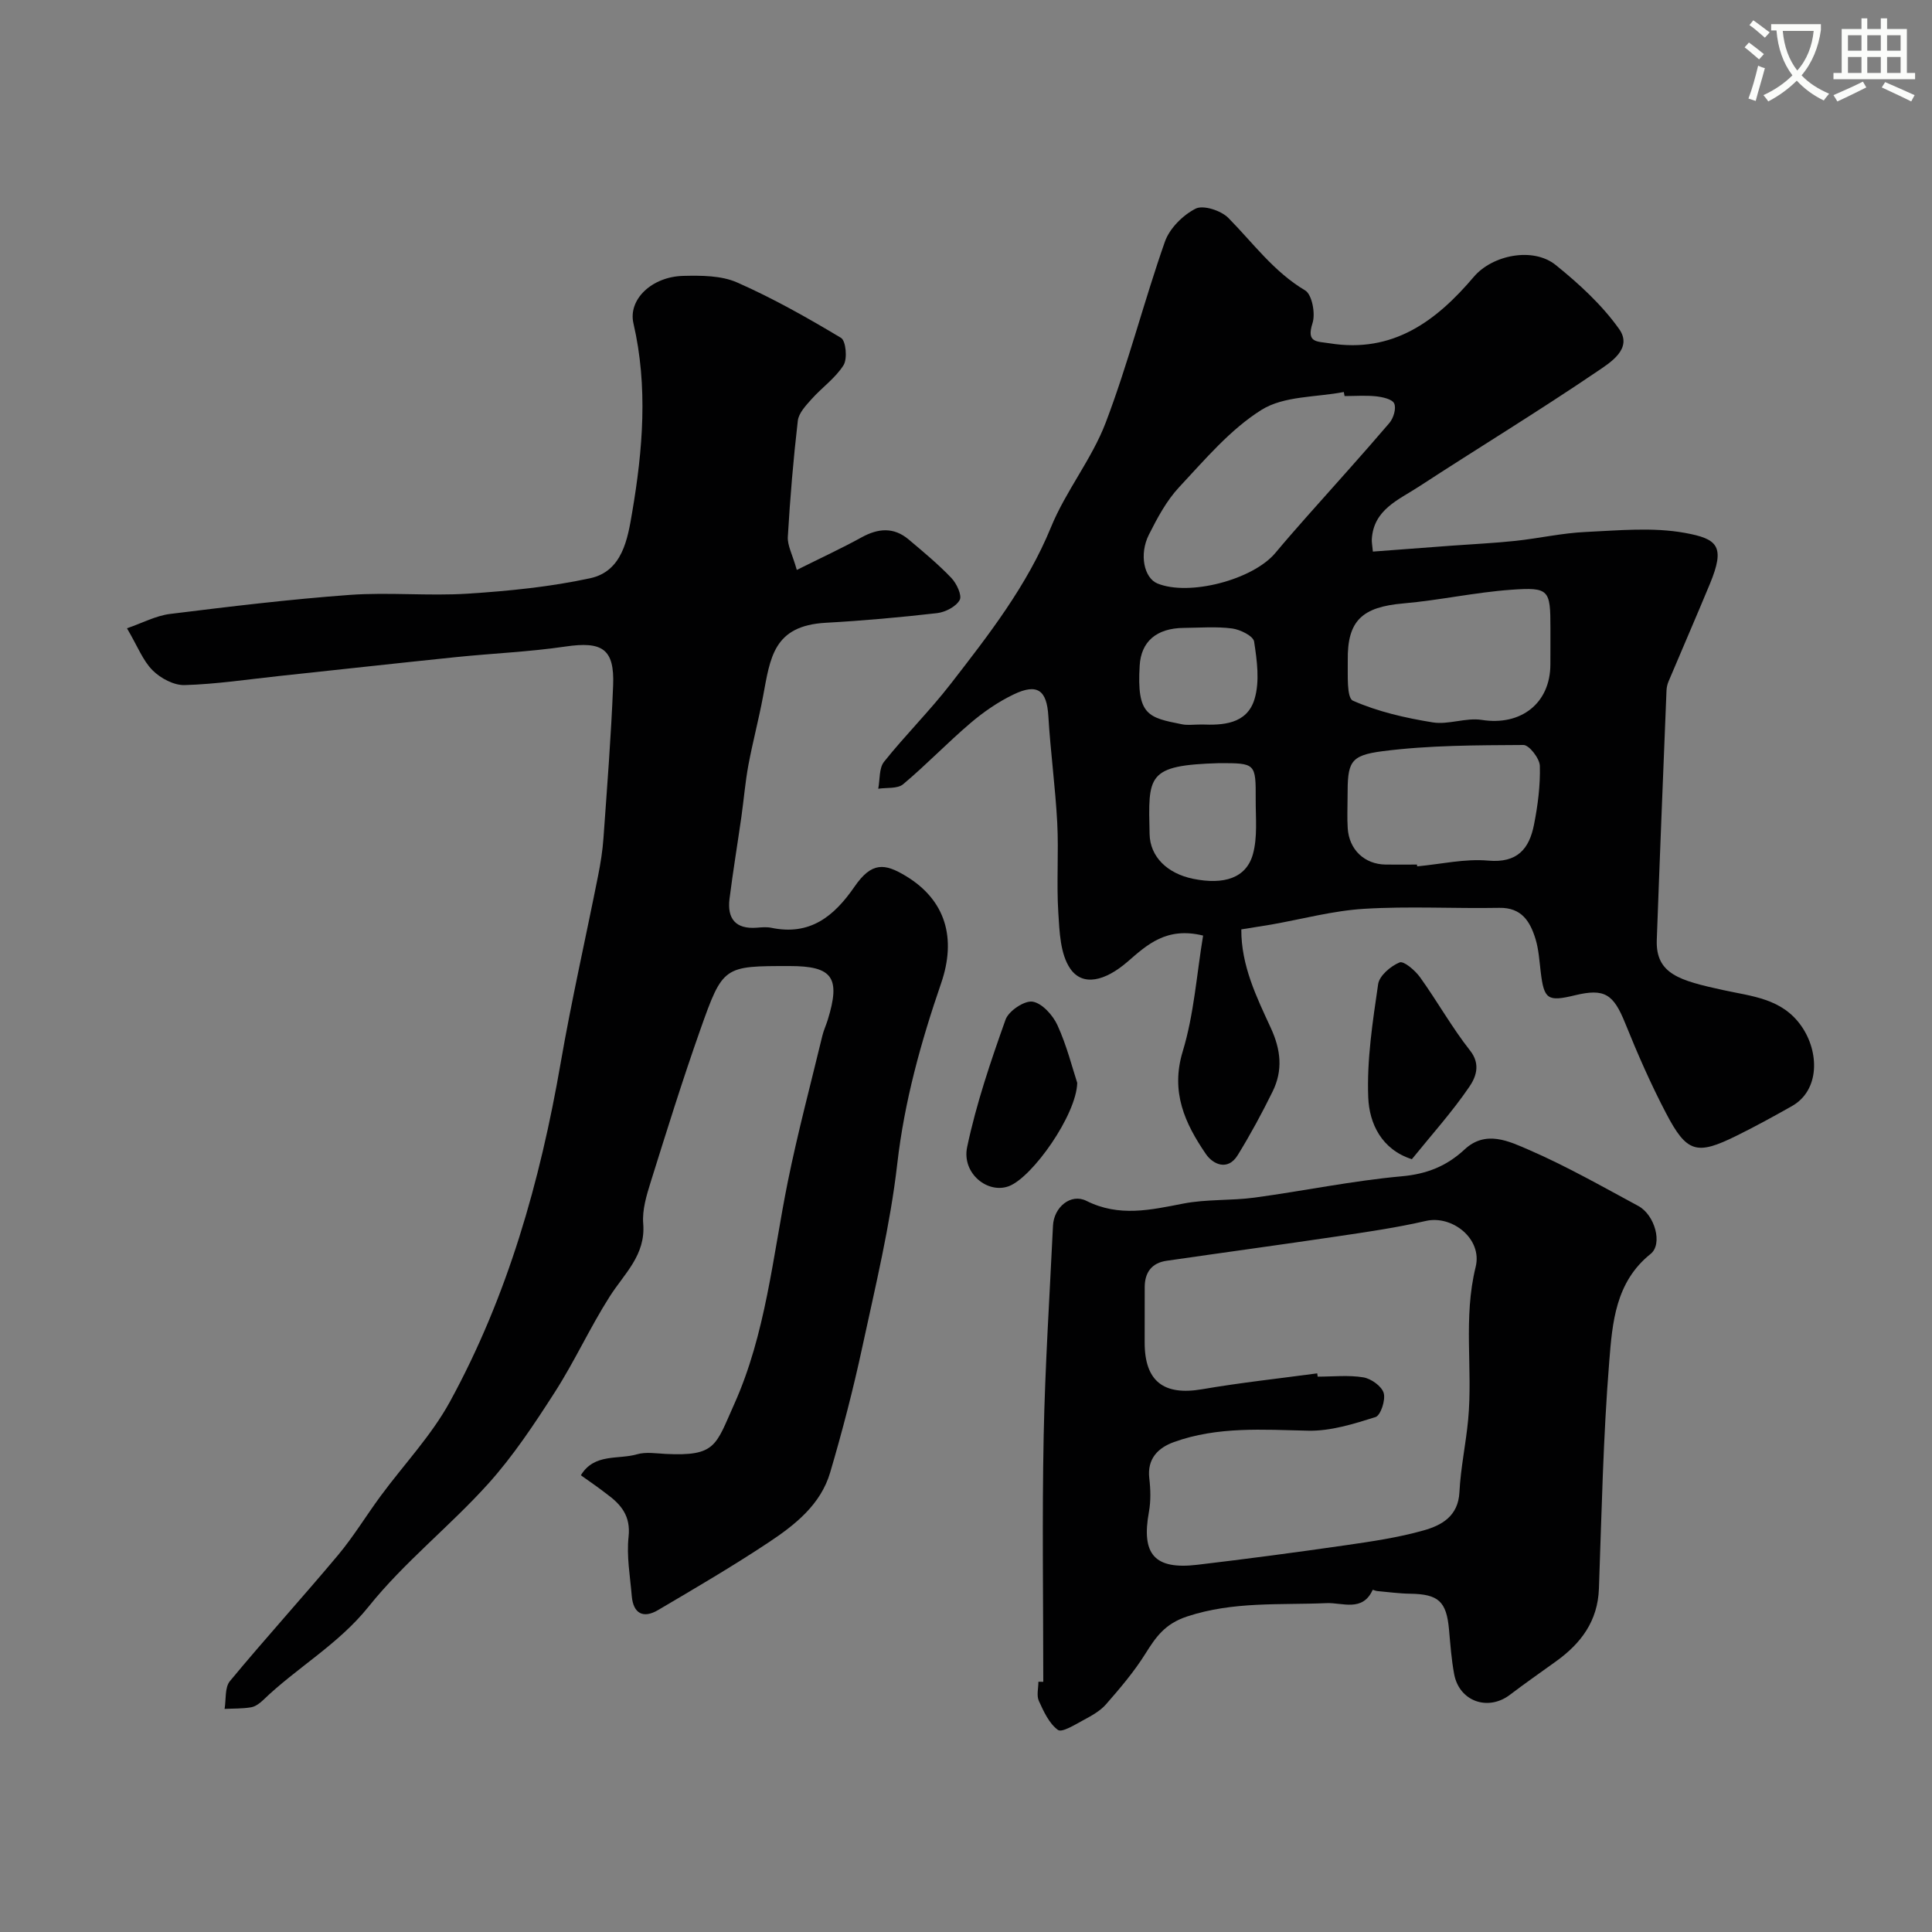 <svg enable-background="new 0 0 400 400" viewBox="0 0 400 400" xmlns="http://www.w3.org/2000/svg"><rect x="0" y="0" width="400" height="400" fill="#808080" stroke="none"/><path d="m362.1 8.8c1.1.8 2.1 1.6 3.1 2.4l-1 1.1c-1.3-1.1-2.3-2-3-2.5zm1.9 4.8c.5.2.9.4 1.4.5-.6 2.3-1.3 4.5-1.9 6.8l-1.5-.5c.8-2.1 1.4-4.3 2-6.8zm-1-9.4c1.3.9 2.4 1.8 3.4 2.5l-1 1.1c-1.4-1.2-2.4-2.1-3.2-2.6zm3.7 2.2v-1.4h10.3v1.2c-.5 3.6-1.8 6.8-4 9.4 1.5 1.6 3.4 2.8 5.7 3.8-.3.4-.7.8-1.1 1.4-2.3-1.1-4.1-2.5-5.6-4.1-1.6 1.6-3.6 3.1-5.9 4.3-.3-.5-.7-.9-1-1.3 2.4-1.1 4.4-2.5 6-4.1-1.9-2.5-3-5.6-3.3-9.3h-1.1zm8.8 0h-6.4c.3 3.3 1.3 6 3 8.2 2-2.2 3.1-5.1 3.4-8.2z" fill="#fbfcfa"/><path d="m385.3 3.8h1.3v2.2h2.8v-2.2h1.3v2.2h4.1v9.1h1.7v1.3h-16.9v-1.3h1.7v-9.1h4.1v-2.2zm.4 13.1.7 1.2c-1.8.9-3.8 1.9-6 2.9-.2-.4-.5-.8-.8-1.3 2.3-1 4.3-1.9 6.1-2.8zm-3.1-6.4h2.8v-3.2h-2.8zm0 4.6h2.8v-3.3h-2.8zm4-4.6h2.8v-3.2h-2.8zm0 4.6h2.8v-3.3h-2.8zm3.7 1.9c2.1.9 4.1 1.8 6.1 2.7l-.7 1.3c-2.2-1.1-4.2-2-6.1-2.9zm3.2-9.7h-2.8v3.2h2.8zm-2.8 7.8h2.8v-3.3h-2.8z" fill="#fbfcfa"/><g fill="#010102"><path d="m120.26 305.44c2.78-4.6 7.72-3.21 11.61-4.34 1.84-.54 3.98-.18 5.97-.08 10.42.51 10.33-1.75 14.17-10.3 6.54-14.58 7.96-30.48 11.07-45.94 2.06-10.2 4.75-20.26 7.19-30.38.27-1.1.76-2.14 1.1-3.23 2.71-8.78 1.02-11.16-7.87-11.16-13.66 0-13.83-.06-18.52 13.21-3.68 10.41-6.96 20.96-10.26 31.5-.87 2.78-1.78 5.8-1.55 8.61.54 6.53-3.91 10.34-6.93 15.09-4.09 6.42-7.27 13.43-11.38 19.83-4.23 6.58-8.6 13.2-13.82 18.99-7.91 8.77-17.38 16.22-24.73 25.4-6.3 7.86-14.86 12.61-21.85 19.36-.68.66-1.6 1.33-2.49 1.48-1.79.3-3.64.24-5.47.33.33-1.95.01-4.43 1.1-5.75 7.31-8.83 15.04-17.32 22.4-26.11 3.21-3.84 5.83-8.18 8.81-12.22 4.79-6.5 10.49-12.49 14.33-19.5 11.98-21.9 18.69-45.63 22.94-70.16 2.25-12.98 5.18-25.84 7.75-38.77.51-2.56.93-5.17 1.11-7.77.75-10.53 1.58-21.05 2-31.59.31-7.62-2.25-9.2-9.88-8.08-7.47 1.1-15.05 1.41-22.57 2.18-12.23 1.26-24.46 2.62-36.68 3.92-6.53.7-13.04 1.69-19.58 1.88-2.22.07-5-1.41-6.64-3.06-2.01-2.01-3.09-4.94-5.3-8.7 3.2-1.1 5.99-2.61 8.92-2.97 12.36-1.53 24.75-3.03 37.17-3.94 8.12-.59 16.35.26 24.48-.26 8.48-.55 17.03-1.4 25.32-3.19 6.67-1.44 7.77-8.11 8.7-13.62 2.21-12.98 3.3-26.04.27-39.14-1.15-4.95 3.79-9.68 10.3-9.84 3.73-.09 7.87-.09 11.16 1.36 7.42 3.27 14.54 7.29 21.51 11.47 1.02.61 1.36 4.31.53 5.65-1.67 2.67-4.47 4.62-6.62 7.03-1.18 1.32-2.66 2.88-2.85 4.47-.93 7.99-1.6 16.02-2.07 24.05-.1 1.79.95 3.64 1.86 6.85 4.98-2.49 9.26-4.46 13.38-6.73 3.46-1.91 6.7-2.19 9.81.45 3.02 2.55 6.09 5.09 8.81 7.94 1.09 1.14 2.25 3.62 1.72 4.57-.76 1.37-2.96 2.51-4.67 2.71-7.66.88-15.36 1.57-23.07 2-10.84.61-11.47 7.22-12.97 15.24-.89 4.77-2.15 9.48-3.04 14.26-.65 3.52-.94 7.1-1.44 10.65-.81 5.66-1.74 11.31-2.46 16.98-.52 4.13 1.26 6.35 5.66 6 .99-.08 2.03-.18 2.99.02 8.01 1.67 12.98-2.35 17.24-8.53 3.55-5.15 6.23-4.84 10.6-2.2 8.31 5.01 10.51 12.93 7.32 22.21-4.18 12.15-7.6 24.44-9.08 37.37-1.46 12.75-4.52 25.34-7.23 37.92-1.88 8.74-4.13 17.41-6.66 25.99-1.96 6.68-7.31 10.89-12.81 14.53-7.43 4.93-15.14 9.44-22.83 13.97-3.05 1.8-5.13.74-5.44-2.91-.34-4.09-1.1-8.25-.66-12.27.47-4.31-1.55-6.68-4.54-8.87-1.69-1.31-3.43-2.51-5.34-3.86z"/><path d="m257 192.42c-.04 7.49 3.15 13.99 6.1 20.39 2.11 4.57 2.53 8.79.39 13.16-2.21 4.5-4.61 8.93-7.24 13.2-2.06 3.33-5.11 1.9-6.57-.22-4.34-6.34-7.37-12.84-4.81-21.27 2.34-7.69 2.88-15.93 4.22-23.98-7.6-1.87-11.62 1.93-15.65 5.42-4.64 4.01-9.3 5.18-11.87 1.41-2.07-3.04-2.21-7.64-2.46-11.6-.39-6.17.1-12.4-.22-18.58-.39-7.38-1.4-14.72-1.84-22.09-.32-5.33-2.24-6.87-7.2-4.48-3.19 1.53-6.22 3.62-8.92 5.92-4.78 4.07-9.14 8.64-13.95 12.67-1.16.97-3.41.66-5.15.93.37-1.89.14-4.25 1.2-5.58 4.41-5.53 9.47-10.54 13.8-16.13 7.88-10.17 15.79-20.29 20.77-32.45 3.07-7.51 8.45-14.09 11.33-21.65 4.66-12.26 7.9-25.06 12.25-37.45.97-2.76 3.72-5.5 6.36-6.84 1.59-.81 5.28.4 6.78 1.92 5.12 5.19 9.39 11.14 15.9 15.01 1.42.85 2.16 4.78 1.53 6.75-1.33 4.13.84 3.77 3.55 4.2 13.09 2.1 22.05-4.59 29.84-13.77 3.84-4.52 12.26-6.23 16.96-2.44 4.82 3.89 9.55 8.23 13.11 13.23 2.93 4.11-1.89 7.01-4.54 8.81-12.13 8.24-24.68 15.86-36.97 23.88-4.12 2.69-9.3 4.69-9.68 10.82-.04.64.1 1.29.22 2.59 5.48-.41 10.86-.82 16.24-1.22 4.43-.33 8.88-.53 13.29-1 4.85-.52 9.66-1.62 14.51-1.84 6.85-.32 13.91-1.02 20.56.19 6.79 1.23 8.41 2.75 5.17 10.57-2.8 6.75-5.72 13.46-8.56 20.19-.25.59-.4 1.27-.42 1.92-.69 17.19-1.39 34.38-2.01 51.58-.26 7.11 4.8 8.43 13.67 10.38 6 1.32 12.24 1.71 16.26 7.46 3.75 5.35 3.83 13.3-1.94 16.57-3.81 2.15-7.65 4.26-11.57 6.19-8.17 4.02-10.21 3.49-14.5-4.71-3.16-6.03-5.9-12.29-8.45-18.61-2.44-6.05-4.26-7.29-10.4-5.81-5.7 1.38-6.42.86-7.11-4.9-.27-2.27-.41-4.6-1.07-6.76-1.11-3.6-2.86-6.53-7.5-6.44-9.33.17-18.68-.37-27.98.2-6.47.39-12.85 2.14-19.28 3.27-1.77.3-3.55.56-6.15.99zm21.38-110.42c-.05-.28-.11-.56-.16-.84-5.74 1.11-12.38.79-17.01 3.68-6.5 4.06-11.73 10.3-17.07 16.01-2.62 2.8-4.52 6.37-6.27 9.84-2.07 4.1-.99 8.98 1.76 10.11 6.56 2.69 19.78-.76 24.43-6.33 2.11-2.53 4.28-5 6.46-7.47 5.73-6.47 11.54-12.87 17.15-19.44.84-.99 1.45-3.02.98-4.03-.41-.9-2.42-1.33-3.78-1.48-2.14-.22-4.32-.05-6.49-.05zm42.62 52.03c0-1.33 0-2.66 0-3.99 0-7.94-.24-8.5-8.1-7.94-7.47.53-14.86 2.18-22.34 2.83-8.54.74-11.64 3.55-11.52 11.82.04 2.89-.27 7.73 1.07 8.32 5.17 2.28 10.88 3.58 16.51 4.49 3.28.53 6.89-1.03 10.17-.51 8.07 1.28 14.2-3.41 14.2-11.52.01-1.17.01-2.33.01-3.5zm-27.63 44.97c.01.12.02.24.04.37 4.9-.45 9.87-1.62 14.69-1.19 6.07.55 8.52-2.46 9.5-7.45.79-3.99 1.32-8.12 1.21-12.16-.04-1.54-2.22-4.34-3.4-4.33-9.71.06-19.5.05-29.11 1.28-6.95.89-7.3 2.31-7.3 9.48 0 2.16-.11 4.32.03 6.47.28 4.46 3.49 7.48 7.87 7.53 2.15.02 4.31 0 6.47 0zm-40.95-21c-15.11.44-14.67 2.56-14.41 14.7.1 4.62 3.58 8.14 9.03 9.25 6.42 1.3 10.97-.18 12.35-5.06 1-3.56.57-7.56.59-11.36.03-7.53-.02-7.53-7.56-7.53zm-3.57-8c4.13.15 9.3.03 10.89-5.27 1.1-3.66.51-7.98-.09-11.9-.17-1.15-2.87-2.49-4.55-2.71-3.27-.43-6.63-.15-9.96-.12-5.76.04-8.89 2.88-9.18 7.78-.63 10.34 1.75 10.79 8.79 12.18 1.12.23 2.32.04 4.1.04z"/><path d="m216 348.2c0-16.96-.26-33.92.08-50.87.29-14.53 1.24-29.05 1.93-43.57.18-3.82 3.68-6.76 6.93-5.13 6.75 3.38 13.25 1.88 20.04.56 4.82-.94 9.88-.58 14.77-1.24 10.17-1.38 20.26-3.49 30.46-4.41 5.23-.47 9.32-2.12 13.03-5.57 4.36-4.06 9.2-1.68 13.27.08 7.78 3.37 15.2 7.6 22.68 11.63 3.42 1.84 5.11 7.88 2.55 9.93-7.28 5.82-7.92 14.25-8.56 22.23-1.26 15.65-1.58 31.38-2.14 47.07-.24 6.72-3.71 11.34-8.89 15.06-3.18 2.29-6.39 4.53-9.51 6.9-4.55 3.48-10.51 1.4-11.57-4.25-.57-3.05-.79-6.17-1.07-9.27-.53-5.81-2.18-7.3-8.06-7.39-2.27-.03-4.54-.35-6.81-.55-.33-.03-.91-.3-.93-.25-2.1 4.64-6.27 2.61-9.55 2.75-9.67.42-19.31-.4-28.89 2.77-4.59 1.52-6.45 4.24-8.65 7.75-2.33 3.72-5.23 7.12-8.13 10.44-1.23 1.4-3.03 2.38-4.72 3.29-1.71.92-4.4 2.61-5.23 2-1.82-1.33-2.95-3.81-3.95-6.01-.5-1.11-.09-2.63-.09-3.96.35.01.68.01 1.01.01zm56.72-63.86c.03.23.06.46.09.68 3.16 0 6.39-.36 9.47.15 1.61.27 3.79 1.83 4.2 3.24.42 1.45-.63 4.64-1.7 4.98-4.51 1.42-9.28 2.92-13.92 2.82-9.41-.21-18.79-.91-27.83 2.36-3.23 1.17-5.56 3.42-5.08 7.5.27 2.3.33 4.71-.08 6.97-1.6 8.77 1.16 11.98 10.03 10.93 10.21-1.21 20.41-2.56 30.59-4.03 5.46-.79 10.98-1.59 16.27-3.09 3.69-1.04 7.15-2.92 7.4-7.91.25-5.04 1.34-10.02 1.81-15.06.98-10.47-1.07-20.96 1.55-31.58 1.44-5.85-4.9-10.76-10.3-9.52-6.03 1.39-12.18 2.28-18.3 3.19-11.79 1.75-23.59 3.35-35.39 5.06-3.05.44-4.52 2.38-4.53 5.44-.01 3.83-.01 7.66-.01 11.49 0 8.03 3.95 11.03 11.88 9.67 7.91-1.36 15.9-2.22 23.85-3.29z"/><path d="m292.31 240c-6.26-2-8.82-7.38-9.03-12.8-.31-7.79.92-15.68 2.05-23.45.26-1.75 2.6-3.74 4.44-4.49.87-.36 3.21 1.65 4.23 3.06 3.58 4.99 6.59 10.4 10.38 15.21 2.29 2.91 1.09 5.62-.16 7.46-3.57 5.24-7.85 9.99-11.91 15.01z"/><path d="m223.03 224.2c-.18 6.66-9.24 19.46-14.09 21.36-4.41 1.72-9.86-2.62-8.7-8.09 1.89-8.96 4.87-17.72 7.95-26.37.64-1.79 3.88-3.97 5.58-3.72 1.96.3 4.21 2.79 5.16 4.87 1.94 4.24 3.08 8.84 4.1 11.95z"/></g></svg>